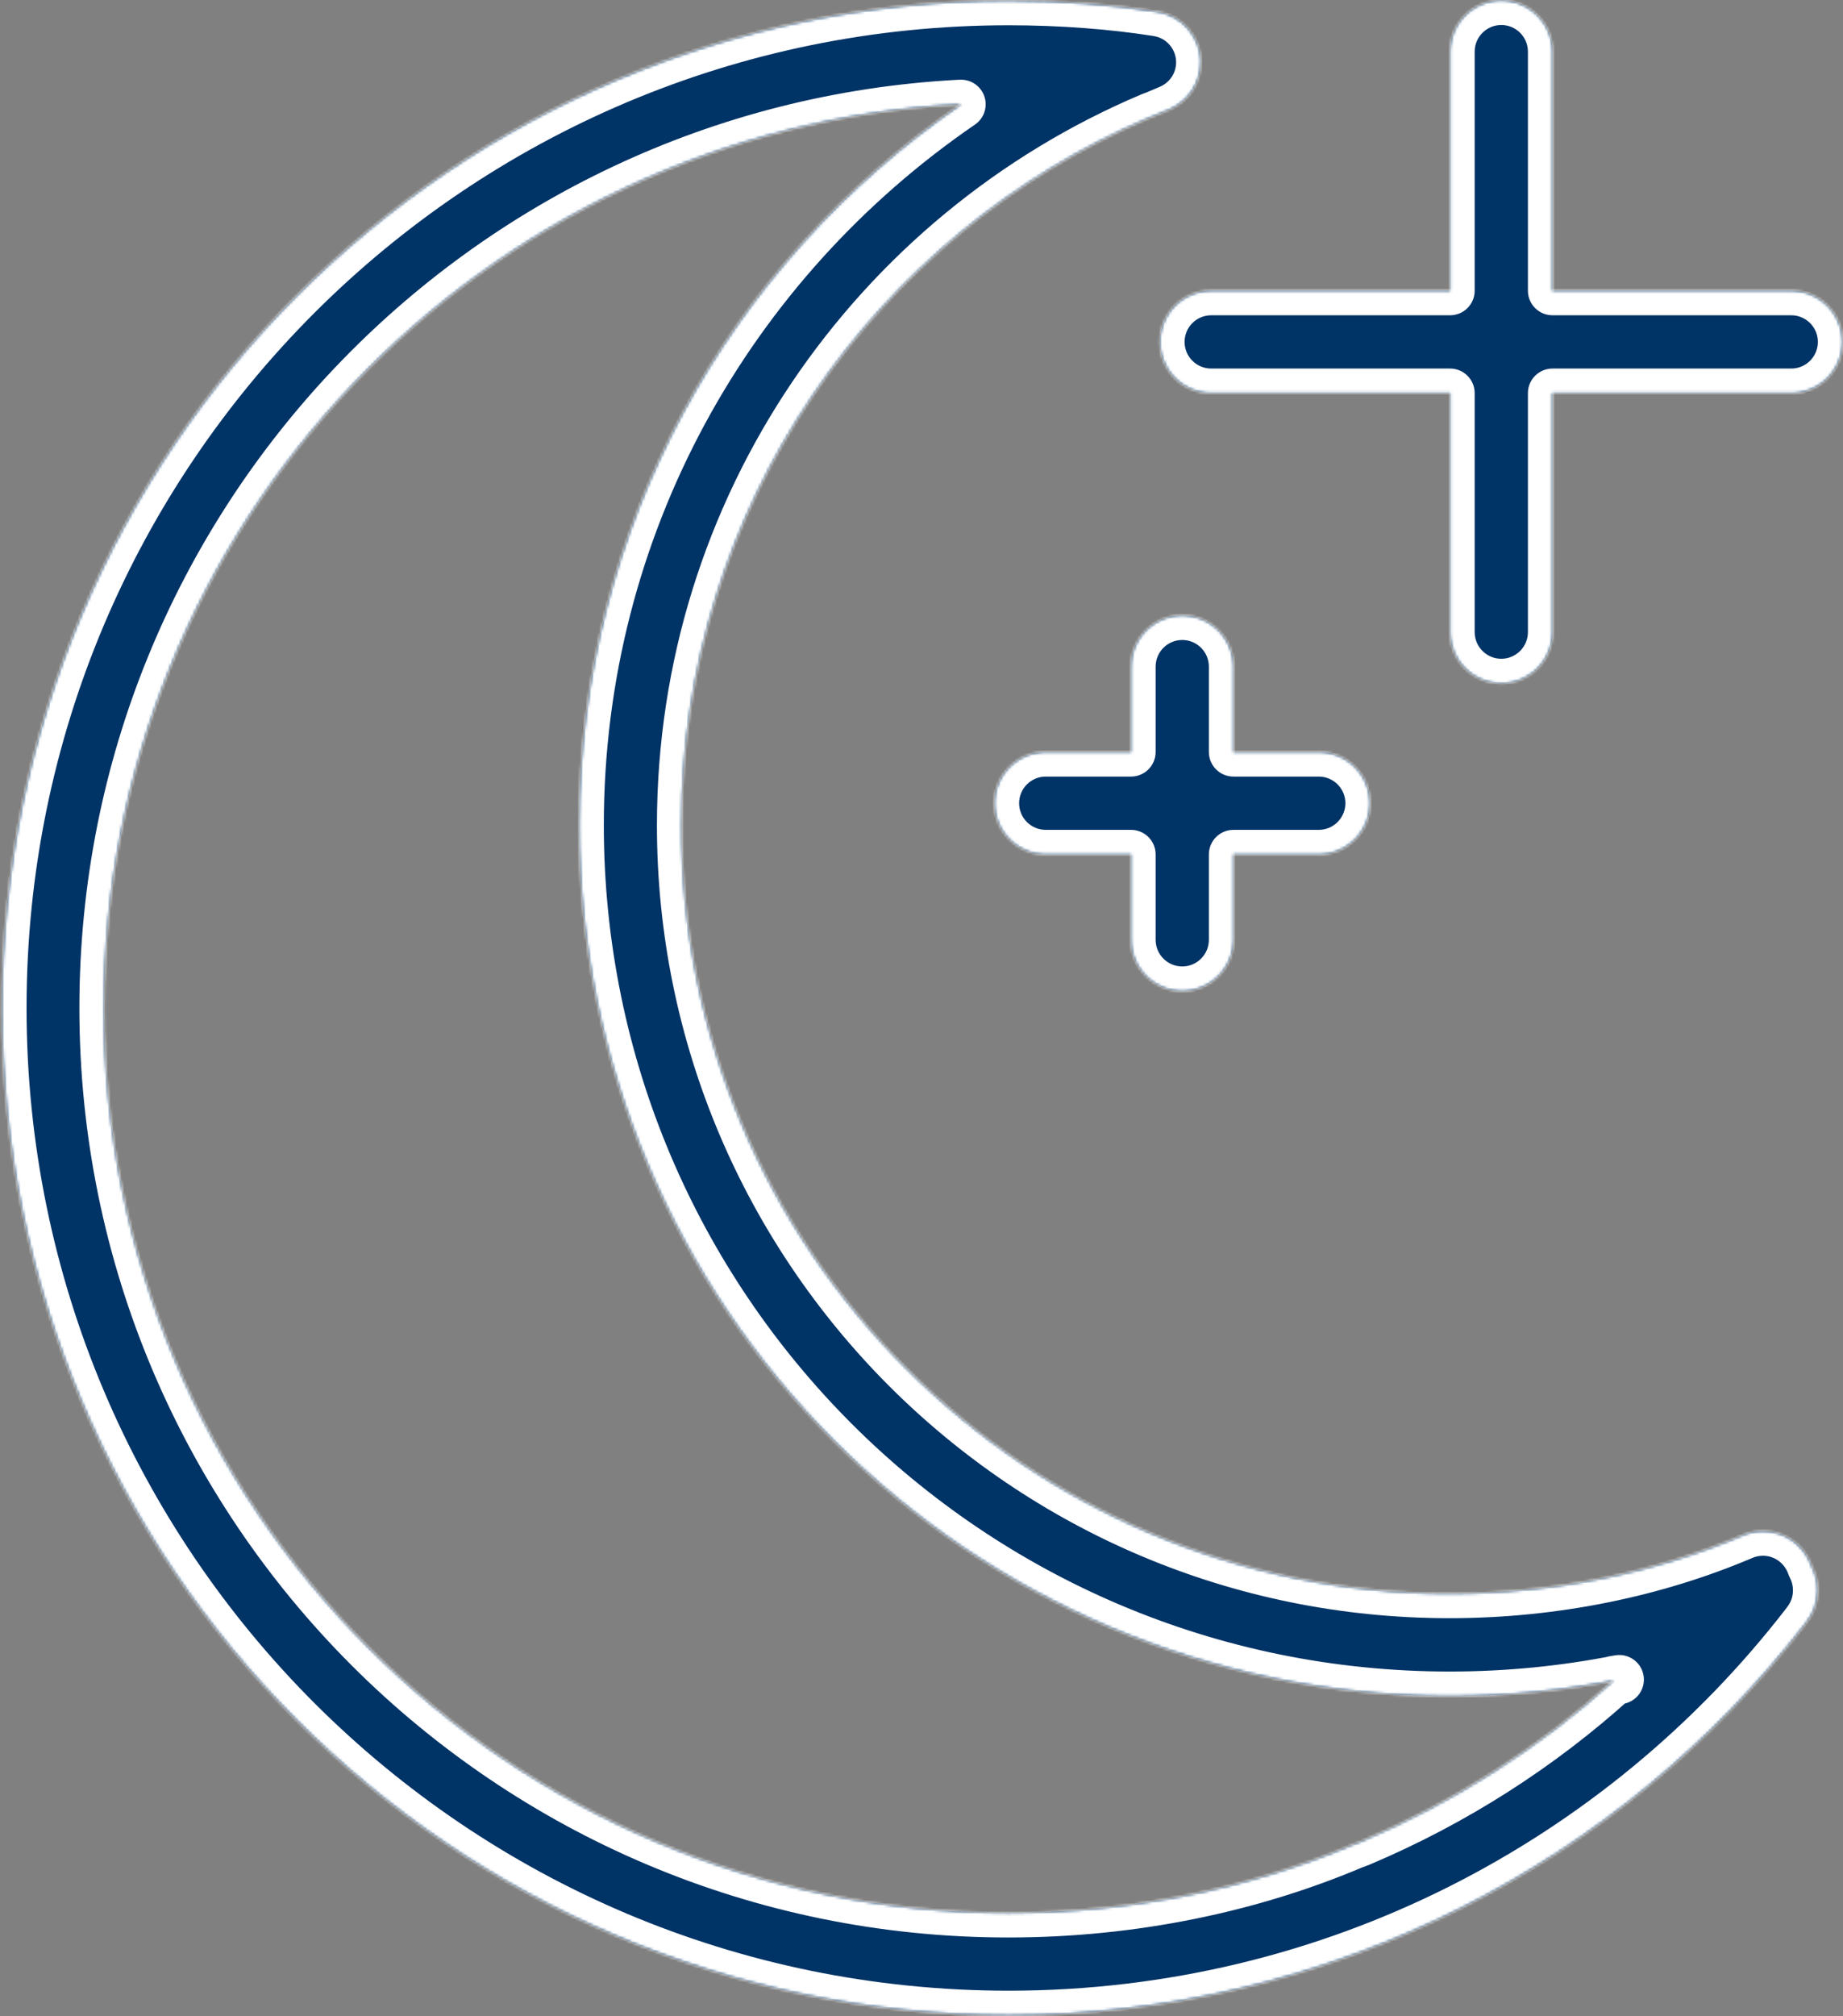 <svg xmlns="http://www.w3.org/2000/svg" width="675" height="738" viewBox="0 0 675 738" fill="none"><rect x="0" y="0" width="675" height="738" fill="#808080" stroke="none"/><mask id="path-1-inside-1_9_12" fill="white"><path d="M663.025 572.025C660.125 565.175 653.45 560.45 645.675 560.45C643.075 560.45 640.625 560.975 638.375 561.925L638.5 561.875C606.7 575.425 569.7 583.3 530.85 583.3C375.525 583.3 249.6 457.375 249.6 302.05C249.6 185.55 320.425 85.6 421.375 42.9L423.225 42.2L428.5 39.975C435.175 37.025 439.75 30.45 439.75 22.8C439.75 13.425 432.85 5.65 423.875 4.3L423.775 4.275C407.45 1.7 388.6 0.25 369.425 0.25C165.8 0.25 0.725 165.325 0.725 368.95C0.725 572.575 165.8 737.65 369.425 737.65C488.125 737.65 593.75 681.55 661.175 594.4L661.8 593.55C664.225 590.425 665.675 586.425 665.675 582.1C665.675 578.925 664.9 575.95 663.525 573.325L663.575 573.425L663.025 572.025ZM495.95 675C458.525 690.925 415 700.175 369.3 700.175C186.375 700.175 38.075 551.875 38.075 368.95C38.075 192.1 176.65 47.625 351.15 38.2L352 38.175C267.125 96.325 212.15 192.75 212.15 302.025C212.15 478.1 354.875 620.825 530.95 620.825C552.2 620.825 572.975 618.75 593.075 614.775L591.05 615.1C564.025 639.5 532.575 659.675 498.15 674.2L495.975 675.025L495.95 675ZM656.05 106.4H568.6V18.9C568.6 8.55 560.2 0.15 549.85 0.15C539.5 0.15 531.1 8.55 531.1 18.9V106.4H443.6C433.25 106.4 424.85 114.8 424.85 125.15C424.85 135.5 433.25 143.9 443.6 143.9H531.1V231.375C531.1 241.725 539.5 250.125 549.85 250.125C560.2 250.125 568.6 241.725 568.6 231.375V143.9H656.05C666.4 143.9 674.8 135.5 674.8 125.15C674.8 114.8 666.4 106.4 656.05 106.4ZM433 225.25C422.65 225.25 414.25 233.65 414.25 244V275.25H383C372.65 275.25 364.25 283.65 364.25 294C364.25 304.35 372.65 312.75 383 312.75H414.25V344C414.25 354.35 422.65 362.75 433 362.75C443.35 362.75 451.75 354.35 451.75 344V312.75H483C493.35 312.75 501.75 304.35 501.75 294C501.75 283.65 493.35 275.25 483 275.25H451.75V244C451.75 233.65 443.35 225.25 433 225.25Z"></path></mask><path d="M663.025 572.025C660.125 565.175 653.45 560.45 645.675 560.45C643.075 560.45 640.625 560.975 638.375 561.925L638.5 561.875C606.7 575.425 569.7 583.3 530.85 583.3C375.525 583.3 249.6 457.375 249.6 302.05C249.6 185.55 320.425 85.6 421.375 42.9L423.225 42.2L428.5 39.975C435.175 37.025 439.75 30.45 439.75 22.8C439.75 13.425 432.85 5.65 423.875 4.3L423.775 4.275C407.45 1.7 388.6 0.25 369.425 0.25C165.8 0.25 0.725 165.325 0.725 368.95C0.725 572.575 165.8 737.65 369.425 737.65C488.125 737.65 593.75 681.55 661.175 594.4L661.8 593.55C664.225 590.425 665.675 586.425 665.675 582.1C665.675 578.925 664.9 575.95 663.525 573.325L663.575 573.425L663.025 572.025ZM495.95 675C458.525 690.925 415 700.175 369.3 700.175C186.375 700.175 38.075 551.875 38.075 368.95C38.075 192.1 176.65 47.625 351.15 38.2L352 38.175C267.125 96.325 212.15 192.75 212.15 302.025C212.15 478.1 354.875 620.825 530.95 620.825C552.2 620.825 572.975 618.75 593.075 614.775L591.05 615.1C564.025 639.5 532.575 659.675 498.15 674.2L495.975 675.025L495.95 675ZM656.05 106.4H568.6V18.9C568.6 8.55 560.2 0.15 549.85 0.15C539.5 0.15 531.1 8.55 531.1 18.9V106.4H443.6C433.25 106.4 424.85 114.8 424.85 125.15C424.85 135.5 433.25 143.9 443.6 143.9H531.1V231.375C531.1 241.725 539.5 250.125 549.85 250.125C560.2 250.125 568.6 241.725 568.6 231.375V143.9H656.05C666.4 143.9 674.8 135.5 674.8 125.15C674.8 114.8 666.4 106.4 656.05 106.4ZM433 225.25C422.65 225.25 414.25 233.65 414.25 244V275.25H383C372.65 275.25 364.25 283.65 364.25 294C364.25 304.35 372.65 312.75 383 312.75H414.25V344C414.25 354.35 422.65 362.75 433 362.75C443.35 362.75 451.75 354.35 451.75 344V312.75H483C493.35 312.75 501.75 304.35 501.75 294C501.75 283.65 493.35 275.25 483 275.25H451.75V244C451.75 233.65 443.35 225.25 433 225.25Z" fill="#003366"></path><path d="M663.025 572.025L671.402 568.734C671.373 568.661 671.344 568.588 671.313 568.516L663.025 572.025ZM638.375 561.925L634.874 553.634C630.326 555.554 628.174 560.781 630.051 565.347C631.928 569.913 637.134 572.115 641.718 570.281L638.375 561.925ZM638.5 561.875L642.028 570.155C646.565 568.221 648.701 562.997 646.818 558.439C644.936 553.881 639.736 551.687 635.157 553.519L638.5 561.875ZM421.375 42.9L418.19 34.482C418.082 34.523 417.975 34.566 417.869 34.611L421.375 42.9ZM423.225 42.2L426.41 50.617C426.515 50.578 426.619 50.536 426.723 50.492L423.225 42.2ZM428.5 39.975L431.998 48.267C432.045 48.248 432.092 48.227 432.138 48.207L428.5 39.975ZM423.875 4.3L421.693 13.031C421.971 13.101 422.253 13.157 422.536 13.2L423.875 4.3ZM423.775 4.275L425.958 -4.456C425.7 -4.521 425.44 -4.574 425.177 -4.615L423.775 4.275ZM661.175 594.4L668.293 599.907C668.338 599.849 668.382 599.791 668.426 599.732L661.175 594.4ZM661.8 593.55L654.69 588.032C654.642 588.094 654.595 588.156 654.549 588.218L661.8 593.55ZM663.525 573.325L671.498 569.149C669.207 564.776 663.822 563.064 659.427 565.312C655.033 567.559 653.268 572.927 655.472 577.344L663.525 573.325ZM663.575 573.425L655.522 577.444C657.673 581.753 662.834 583.605 667.234 581.648C671.633 579.69 673.713 574.616 671.952 570.134L663.575 573.425ZM495.95 675L502.318 668.64C499.722 666.041 495.807 665.28 492.426 666.718L495.95 675ZM351.15 38.2L350.886 29.204C350.812 29.206 350.738 29.209 350.665 29.213L351.15 38.2ZM352 38.175L357.087 45.599C360.382 43.342 361.795 39.184 360.557 35.386C359.32 31.589 355.728 29.061 351.736 29.179L352 38.175ZM593.075 614.775L594.821 623.604C599.635 622.652 602.799 618.019 601.934 613.188C601.069 608.358 596.494 605.111 591.649 605.889L593.075 614.775ZM591.05 615.1L589.624 606.214C587.908 606.489 586.309 607.255 585.019 608.42L591.05 615.1ZM498.15 674.2L501.342 682.615C501.445 682.576 501.547 682.535 501.649 682.492L498.15 674.2ZM495.975 675.025L489.607 681.385C492.111 683.892 495.854 684.697 499.167 683.44L495.975 675.025ZM568.6 106.4H559.6C559.6 111.37 563.63 115.4 568.6 115.4V106.4ZM531.1 106.4V115.4C536.071 115.4 540.1 111.37 540.1 106.4H531.1ZM531.1 143.9H540.1C540.1 138.929 536.071 134.9 531.1 134.9V143.9ZM568.6 143.9V134.9C563.63 134.9 559.6 138.929 559.6 143.9H568.6ZM414.25 275.25V284.25C419.221 284.25 423.25 280.22 423.25 275.25H414.25ZM414.25 312.75H423.25C423.25 307.779 419.221 303.75 414.25 303.75V312.75ZM451.75 312.75V303.75C446.78 303.75 442.75 307.779 442.75 312.75H451.75ZM451.75 275.25H442.75C442.75 280.22 446.78 284.25 451.75 284.25V275.25ZM671.313 568.516C667.066 558.484 657.221 551.45 645.675 551.45V569.45C649.679 569.45 653.184 571.866 654.737 575.534L671.313 568.516ZM645.675 551.45C641.841 551.45 638.203 552.228 634.874 553.634L641.876 570.216C643.047 569.722 644.309 569.45 645.675 569.45V551.45ZM641.718 570.281L641.843 570.231L635.157 553.519L635.032 553.569L641.718 570.281ZM634.972 553.595C604.305 566.662 568.507 574.3 530.85 574.3V592.3C570.894 592.3 609.095 584.187 642.028 570.155L634.972 553.595ZM530.85 574.3C380.496 574.3 258.6 452.404 258.6 302.05H240.6C240.6 462.345 370.555 592.3 530.85 592.3V574.3ZM258.6 302.05C258.6 189.292 327.143 92.53 424.881 51.189L417.869 34.611C313.707 78.67 240.6 181.808 240.6 302.05H258.6ZM424.56 51.318L426.41 50.617L420.04 33.782L418.19 34.482L424.56 51.318ZM426.723 50.492L431.998 48.267L425.002 31.682L419.727 33.907L426.723 50.492ZM432.138 48.207C441.935 43.877 448.75 34.162 448.75 22.8H430.75C430.75 26.738 428.415 30.173 424.862 31.743L432.138 48.207ZM448.75 22.8C448.75 8.917 438.539 -2.596 425.214 -4.6L422.536 13.2C427.161 13.895 430.75 17.932 430.75 22.8H448.75ZM426.058 -4.431L425.958 -4.456L421.593 13.006L421.693 13.031L426.058 -4.431ZM425.177 -4.615C408.347 -7.27 389.026 -8.75 369.425 -8.75V9.25C388.174 9.25 406.553 10.67 422.373 13.165L425.177 -4.615ZM369.425 -8.75C160.83 -8.75 -8.275 160.354 -8.275 368.95H9.725C9.725 170.295 170.771 9.25 369.425 9.25V-8.75ZM-8.275 368.95C-8.275 577.545 160.83 746.65 369.425 746.65V728.65C170.771 728.65 9.725 567.604 9.725 368.95H-8.275ZM369.425 746.65C491.027 746.65 599.237 689.166 668.293 599.907L654.057 588.893C588.263 673.934 485.223 728.65 369.425 728.65V746.65ZM668.426 599.732L669.051 598.882L654.549 588.218L653.924 589.068L668.426 599.732ZM668.91 599.068C672.545 594.384 674.675 588.447 674.675 582.1H656.675C656.675 584.402 655.905 586.466 654.69 588.032L668.91 599.068ZM674.675 582.1C674.675 577.437 673.532 573.032 671.498 569.149L655.553 577.501C656.268 578.867 656.675 580.413 656.675 582.1H674.675ZM655.472 577.344L655.522 577.444L671.628 569.406L671.578 569.306L655.472 577.344ZM671.952 570.134L671.402 568.734L654.648 575.316L655.198 576.716L671.952 570.134ZM492.426 666.718C456.133 682.162 413.808 691.175 369.3 691.175V709.175C416.192 709.175 460.917 699.688 499.474 683.281L492.426 666.718ZM369.3 691.175C191.346 691.175 47.075 546.904 47.075 368.95H29.075C29.075 556.845 181.405 709.175 369.3 709.175V691.175ZM47.075 368.95C47.075 196.907 181.885 56.355 351.636 47.187L350.665 29.213C171.415 38.895 29.075 187.292 29.075 368.95H47.075ZM351.415 47.196L352.265 47.171L351.736 29.179L350.886 29.204L351.415 47.196ZM346.913 30.75C259.71 90.496 203.15 189.638 203.15 302.025H221.15C221.15 195.862 274.54 102.154 357.087 45.599L346.913 30.75ZM203.15 302.025C203.15 483.07 349.904 629.825 530.95 629.825V611.825C359.846 611.825 221.15 473.129 221.15 302.025H203.15ZM530.95 629.825C552.787 629.825 574.147 627.692 594.821 623.604L591.329 605.946C571.803 609.807 551.613 611.825 530.95 611.825V629.825ZM591.649 605.889L589.624 606.214L592.476 623.986L594.501 623.661L591.649 605.889ZM585.019 608.42C558.735 632.15 528.14 651.778 494.651 665.908L501.649 682.492C537.01 667.572 569.315 646.85 597.081 621.78L585.019 608.42ZM494.958 665.785L492.783 666.61L499.167 683.44L501.342 682.615L494.958 665.785ZM502.343 668.665L502.318 668.64L489.582 681.36L489.607 681.385L502.343 668.665ZM656.05 97.4H568.6V115.4H656.05V97.4ZM577.6 106.4V18.9H559.6V106.4H577.6ZM577.6 18.9C577.6 3.579 565.171 -8.85 549.85 -8.85V9.15C555.23 9.15 559.6 13.521 559.6 18.9H577.6ZM549.85 -8.85C534.53 -8.85 522.1 3.579 522.1 18.9H540.1C540.1 13.521 544.471 9.15 549.85 9.15V-8.85ZM522.1 18.9V106.4H540.1V18.9H522.1ZM531.1 97.4H443.6V115.4H531.1V97.4ZM443.6 97.4C428.28 97.4 415.85 109.829 415.85 125.15H433.85C433.85 119.77 438.221 115.4 443.6 115.4V97.4ZM415.85 125.15C415.85 140.47 428.28 152.9 443.6 152.9V134.9C438.221 134.9 433.85 130.529 433.85 125.15H415.85ZM443.6 152.9H531.1V134.9H443.6V152.9ZM522.1 143.9V231.375H540.1V143.9H522.1ZM522.1 231.375C522.1 246.695 534.53 259.125 549.85 259.125V241.125C544.471 241.125 540.1 236.754 540.1 231.375H522.1ZM549.85 259.125C565.171 259.125 577.6 246.695 577.6 231.375H559.6C559.6 236.754 555.23 241.125 549.85 241.125V259.125ZM577.6 231.375V143.9H559.6V231.375H577.6ZM568.6 152.9H656.05V134.9H568.6V152.9ZM656.05 152.9C671.371 152.9 683.8 140.47 683.8 125.15H665.8C665.8 130.529 661.43 134.9 656.05 134.9V152.9ZM683.8 125.15C683.8 109.829 671.371 97.4 656.05 97.4V115.4C661.43 115.4 665.8 119.77 665.8 125.15H683.8ZM433 216.25C417.68 216.25 405.25 228.679 405.25 244H423.25C423.25 238.62 427.621 234.25 433 234.25V216.25ZM405.25 244V275.25H423.25V244H405.25ZM414.25 266.25H383V284.25H414.25V266.25ZM383 266.25C367.68 266.25 355.25 278.679 355.25 294H373.25C373.25 288.62 377.621 284.25 383 284.25V266.25ZM355.25 294C355.25 309.32 367.68 321.75 383 321.75V303.75C377.621 303.75 373.25 299.379 373.25 294H355.25ZM383 321.75H414.25V303.75H383V321.75ZM405.25 312.75V344H423.25V312.75H405.25ZM405.25 344C405.25 359.32 417.68 371.75 433 371.75V353.75C427.621 353.75 423.25 349.379 423.25 344H405.25ZM433 371.75C448.321 371.75 460.75 359.32 460.75 344H442.75C442.75 349.379 438.38 353.75 433 353.75V371.75ZM460.75 344V312.75H442.75V344H460.75ZM451.75 321.75H483V303.75H451.75V321.75ZM483 321.75C498.321 321.75 510.75 309.32 510.75 294H492.75C492.75 299.379 488.38 303.75 483 303.75V321.75ZM510.75 294C510.75 278.679 498.321 266.25 483 266.25V284.25C488.38 284.25 492.75 288.62 492.75 294H510.75ZM483 266.25H451.75V284.25H483V266.25ZM460.75 275.25V244H442.75V275.25H460.75ZM460.75 244C460.75 228.679 448.321 216.25 433 216.25V234.25C438.38 234.25 442.75 238.62 442.75 244H460.75Z" fill="white" mask="url(#path-1-inside-1_9_12)"></path></svg>